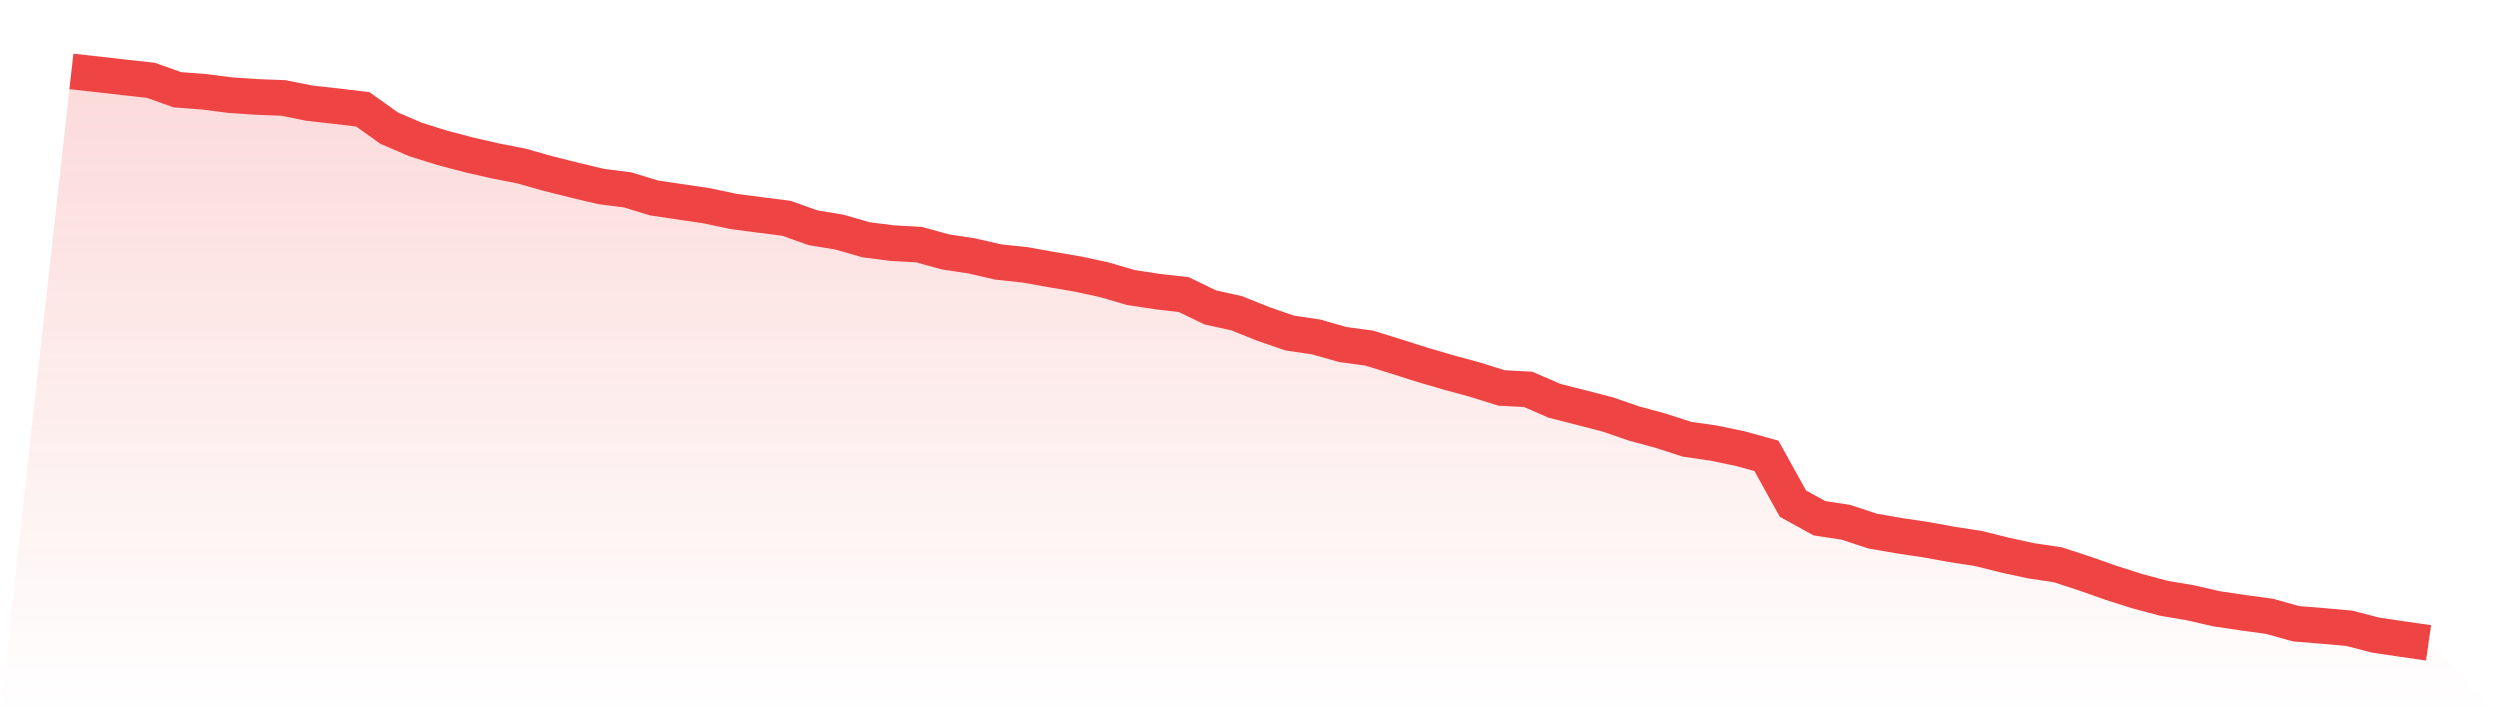 <svg viewBox="0 0 140 40" xmlns="http://www.w3.org/2000/svg">
<defs>
<linearGradient id="gradient" x1="0" x2="0" y1="0" y2="1">
<stop offset="0%" stop-color="#ef4444" stop-opacity="0.2"/>
<stop offset="100%" stop-color="#ef4444" stop-opacity="0"/>
</linearGradient>
</defs>
<path d="M4,4 L4,4 L5.483,4.164 L6.966,4.334 L8.449,4.497 L9.933,5.026 L11.416,5.139 L12.899,5.328 L14.382,5.429 L15.865,5.485 L17.348,5.781 L18.831,5.945 L20.315,6.121 L21.798,7.178 L23.281,7.814 L24.764,8.279 L26.247,8.669 L27.73,9.009 L29.213,9.299 L30.697,9.72 L32.18,10.092 L33.663,10.444 L35.146,10.633 L36.629,11.086 L38.112,11.306 L39.596,11.526 L41.079,11.841 L42.562,12.036 L44.045,12.225 L45.528,12.754 L47.011,12.999 L48.494,13.427 L49.978,13.616 L51.461,13.698 L52.944,14.107 L54.427,14.333 L55.91,14.673 L57.393,14.83 L58.876,15.095 L60.36,15.346 L61.843,15.667 L63.326,16.101 L64.809,16.328 L66.292,16.498 L67.775,17.215 L69.258,17.543 L70.742,18.14 L72.225,18.65 L73.708,18.87 L75.191,19.292 L76.674,19.493 L78.157,19.953 L79.64,20.425 L81.124,20.859 L82.607,21.262 L84.09,21.727 L85.573,21.803 L87.056,22.445 L88.539,22.822 L90.022,23.206 L91.506,23.716 L92.989,24.119 L94.472,24.597 L95.955,24.811 L97.438,25.119 L98.921,25.528 L100.404,28.203 L101.888,29.021 L103.371,29.248 L104.854,29.738 L106.337,29.996 L107.82,30.217 L109.303,30.487 L110.787,30.714 L112.27,31.085 L113.753,31.406 L115.236,31.626 L116.719,32.111 L118.202,32.633 L119.685,33.105 L121.169,33.502 L122.652,33.753 L124.135,34.093 L125.618,34.313 L127.101,34.515 L128.584,34.93 L130.067,35.05 L131.551,35.182 L133.034,35.566 L134.517,35.786 L136,36 L140,40 L0,40 z" fill="url(#gradient)"/>
<path d="M4,4 L4,4 L5.483,4.164 L6.966,4.334 L8.449,4.497 L9.933,5.026 L11.416,5.139 L12.899,5.328 L14.382,5.429 L15.865,5.485 L17.348,5.781 L18.831,5.945 L20.315,6.121 L21.798,7.178 L23.281,7.814 L24.764,8.279 L26.247,8.669 L27.73,9.009 L29.213,9.299 L30.697,9.72 L32.18,10.092 L33.663,10.444 L35.146,10.633 L36.629,11.086 L38.112,11.306 L39.596,11.526 L41.079,11.841 L42.562,12.036 L44.045,12.225 L45.528,12.754 L47.011,12.999 L48.494,13.427 L49.978,13.616 L51.461,13.698 L52.944,14.107 L54.427,14.333 L55.91,14.673 L57.393,14.83 L58.876,15.095 L60.36,15.346 L61.843,15.667 L63.326,16.101 L64.809,16.328 L66.292,16.498 L67.775,17.215 L69.258,17.543 L70.742,18.14 L72.225,18.65 L73.708,18.87 L75.191,19.292 L76.674,19.493 L78.157,19.953 L79.64,20.425 L81.124,20.859 L82.607,21.262 L84.09,21.727 L85.573,21.803 L87.056,22.445 L88.539,22.822 L90.022,23.206 L91.506,23.716 L92.989,24.119 L94.472,24.597 L95.955,24.811 L97.438,25.119 L98.921,25.528 L100.404,28.203 L101.888,29.021 L103.371,29.248 L104.854,29.738 L106.337,29.996 L107.82,30.217 L109.303,30.487 L110.787,30.714 L112.27,31.085 L113.753,31.406 L115.236,31.626 L116.719,32.111 L118.202,32.633 L119.685,33.105 L121.169,33.502 L122.652,33.753 L124.135,34.093 L125.618,34.313 L127.101,34.515 L128.584,34.93 L130.067,35.05 L131.551,35.182 L133.034,35.566 L134.517,35.786 L136,36" fill="none" stroke="#ef4444" stroke-width="2"/>
</svg>
